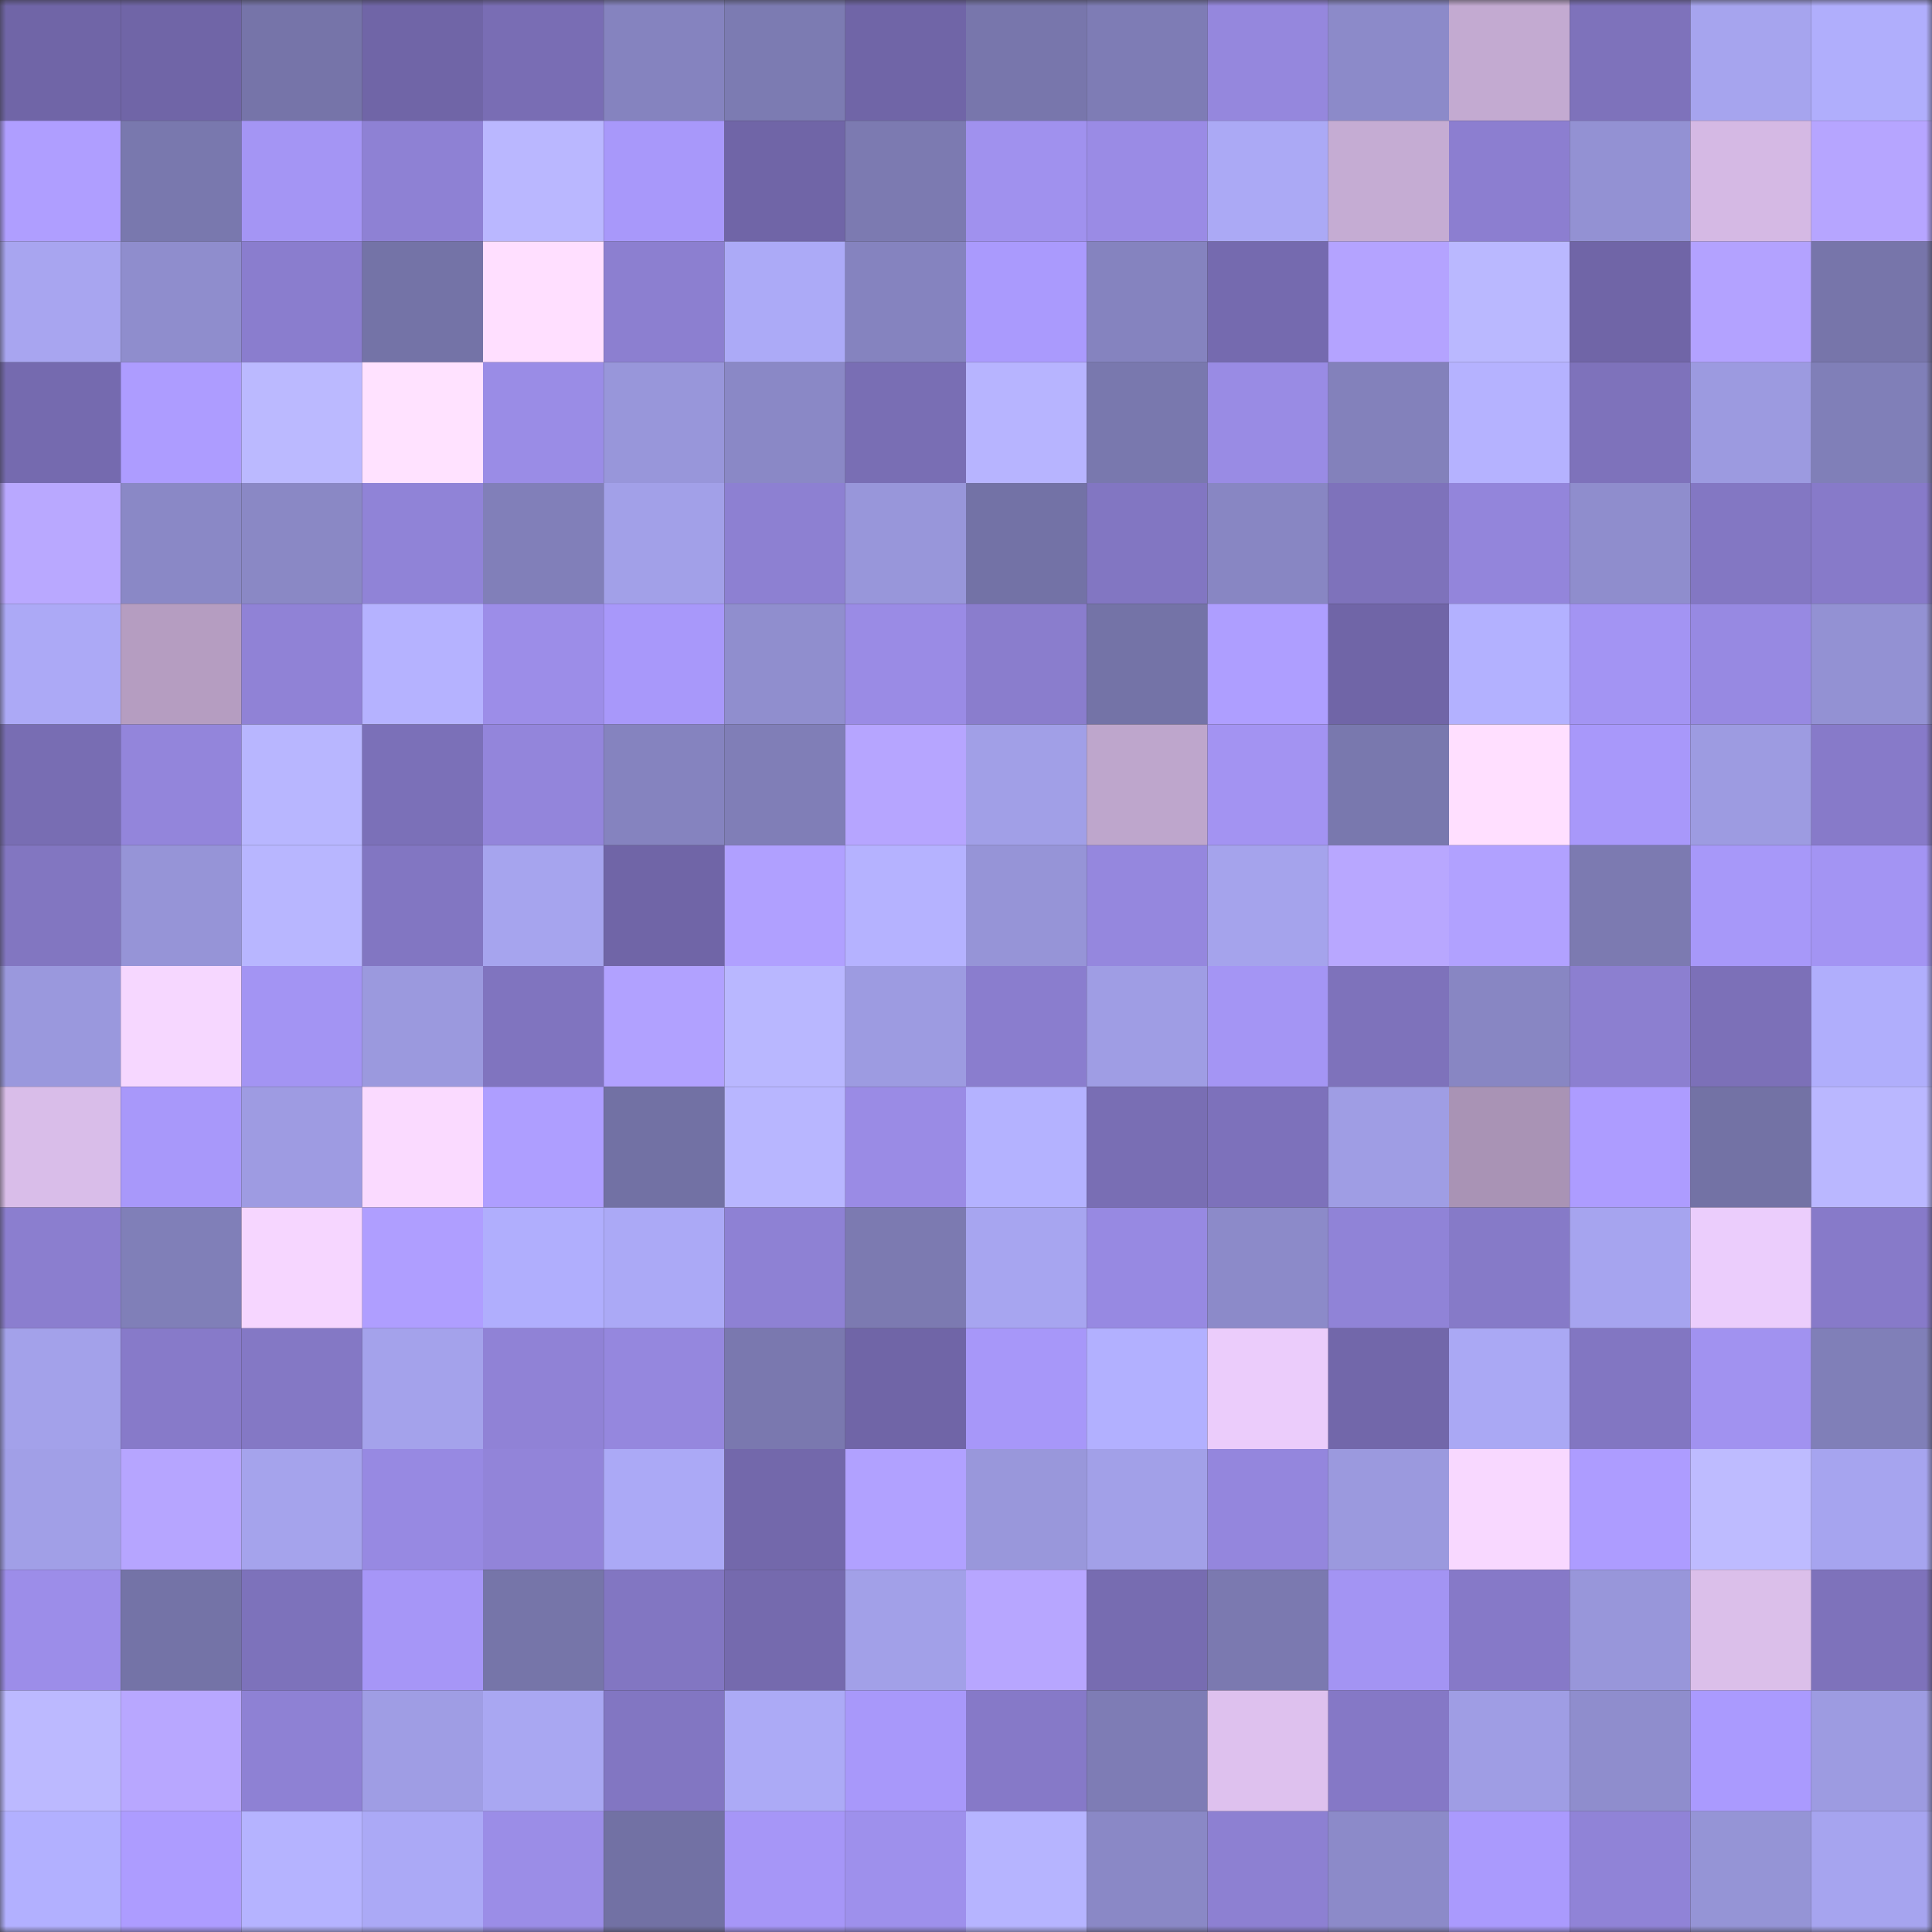 <svg viewBox="0 0 160 160" fill="none" role="img" xmlns="http://www.w3.org/2000/svg" width="240" height="240" name="sns%2Cbitvinx.sol"><rect x="0" y="0" width="160" height="160" fill="#333333" stroke="none"/><mask id="1502910712" mask-type="alpha" maskUnits="userSpaceOnUse" x="0" y="0" width="160" height="160"><rect width="160" height="160" fill="#FFFFFF"></rect></mask><g mask="url(#1502910712)"><rect x="0" y="0" width="10" height="10" fill="#7065a7"></rect><rect x="10" y="0" width="10" height="10" fill="#7065a7"></rect><rect x="20" y="0" width="10" height="10" fill="#7674a9"></rect><rect x="30" y="0" width="10" height="10" fill="#7065a7"></rect><rect x="40" y="0" width="10" height="10" fill="#796db4"></rect><rect x="50" y="0" width="10" height="10" fill="#8583bf"></rect><rect x="60" y="0" width="10" height="10" fill="#7c7bb2"></rect><rect x="70" y="0" width="10" height="10" fill="#7065a7"></rect><rect x="80" y="0" width="10" height="10" fill="#7876ac"></rect><rect x="90" y="0" width="10" height="10" fill="#7e7cb5"></rect><rect x="100" y="0" width="10" height="10" fill="#9587dd"></rect><rect x="110" y="0" width="10" height="10" fill="#8c8ac9"></rect><rect x="120" y="0" width="10" height="10" fill="#c3aad1"></rect><rect x="130" y="0" width="10" height="10" fill="#7e72bb"></rect><rect x="140" y="0" width="10" height="10" fill="#a6a4ee"></rect><rect x="150" y="0" width="10" height="10" fill="#b0aefc"></rect><rect x="0" y="10" width="10" height="10" fill="#af9eff"></rect><rect x="10" y="10" width="10" height="10" fill="#7978ae"></rect><rect x="20" y="10" width="10" height="10" fill="#a495f4"></rect><rect x="30" y="10" width="10" height="10" fill="#8e81d4"></rect><rect x="40" y="10" width="10" height="10" fill="#bab7ff"></rect><rect x="50" y="10" width="10" height="10" fill="#a898fa"></rect><rect x="60" y="10" width="10" height="10" fill="#7065a7"></rect><rect x="70" y="10" width="10" height="10" fill="#7c7ab1"></rect><rect x="80" y="10" width="10" height="10" fill="#a091ee"></rect><rect x="90" y="10" width="10" height="10" fill="#9a8be5"></rect><rect x="100" y="10" width="10" height="10" fill="#aba9f5"></rect><rect x="110" y="10" width="10" height="10" fill="#c5acd3"></rect><rect x="120" y="10" width="10" height="10" fill="#8c7ed0"></rect><rect x="130" y="10" width="10" height="10" fill="#9391d3"></rect><rect x="140" y="10" width="10" height="10" fill="#d5b9e4"></rect><rect x="150" y="10" width="10" height="10" fill="#b6a5ff"></rect><rect x="0" y="20" width="10" height="10" fill="#a8a5f0"></rect><rect x="10" y="20" width="10" height="10" fill="#8f8dcd"></rect><rect x="20" y="20" width="10" height="10" fill="#8a7dce"></rect><rect x="30" y="20" width="10" height="10" fill="#7473a7"></rect><rect x="40" y="20" width="10" height="10" fill="#ffdfff"></rect><rect x="50" y="20" width="10" height="10" fill="#8c7fd0"></rect><rect x="60" y="20" width="10" height="10" fill="#acaaf7"></rect><rect x="70" y="20" width="10" height="10" fill="#8583bf"></rect><rect x="80" y="20" width="10" height="10" fill="#aa9afd"></rect><rect x="90" y="20" width="10" height="10" fill="#8583bf"></rect><rect x="100" y="20" width="10" height="10" fill="#756aaf"></rect><rect x="110" y="20" width="10" height="10" fill="#b4a3ff"></rect><rect x="120" y="20" width="10" height="10" fill="#bab8ff"></rect><rect x="130" y="20" width="10" height="10" fill="#7065a7"></rect><rect x="140" y="20" width="10" height="10" fill="#b3a2ff"></rect><rect x="150" y="20" width="10" height="10" fill="#7775aa"></rect><rect x="0" y="30" width="10" height="10" fill="#756aaf"></rect><rect x="10" y="30" width="10" height="10" fill="#ad9cff"></rect><rect x="20" y="30" width="10" height="10" fill="#bbb9ff"></rect><rect x="30" y="30" width="10" height="10" fill="#ffe2ff"></rect><rect x="40" y="30" width="10" height="10" fill="#9a8ce6"></rect><rect x="50" y="30" width="10" height="10" fill="#9896da"></rect><rect x="60" y="30" width="10" height="10" fill="#8a88c6"></rect><rect x="70" y="30" width="10" height="10" fill="#796eb4"></rect><rect x="80" y="30" width="10" height="10" fill="#b7b4ff"></rect><rect x="90" y="30" width="10" height="10" fill="#7978ae"></rect><rect x="100" y="30" width="10" height="10" fill="#998be4"></rect><rect x="110" y="30" width="10" height="10" fill="#8381bb"></rect><rect x="120" y="30" width="10" height="10" fill="#b5b2ff"></rect><rect x="130" y="30" width="10" height="10" fill="#7e72bb"></rect><rect x="140" y="30" width="10" height="10" fill="#9c9ae0"></rect><rect x="150" y="30" width="10" height="10" fill="#807fb8"></rect><rect x="0" y="40" width="10" height="10" fill="#b9a8ff"></rect><rect x="10" y="40" width="10" height="10" fill="#8a88c6"></rect><rect x="20" y="40" width="10" height="10" fill="#8a88c5"></rect><rect x="30" y="40" width="10" height="10" fill="#9083d7"></rect><rect x="40" y="40" width="10" height="10" fill="#817fb9"></rect><rect x="50" y="40" width="10" height="10" fill="#a2a0e8"></rect><rect x="60" y="40" width="10" height="10" fill="#8d80d2"></rect><rect x="70" y="40" width="10" height="10" fill="#9896da"></rect><rect x="80" y="40" width="10" height="10" fill="#7372a6"></rect><rect x="90" y="40" width="10" height="10" fill="#8276c2"></rect><rect x="100" y="40" width="10" height="10" fill="#8886c3"></rect><rect x="110" y="40" width="10" height="10" fill="#7e72bb"></rect><rect x="120" y="40" width="10" height="10" fill="#9385db"></rect><rect x="130" y="40" width="10" height="10" fill="#8f8dcd"></rect><rect x="140" y="40" width="10" height="10" fill="#8377c3"></rect><rect x="150" y="40" width="10" height="10" fill="#877ac9"></rect><rect x="0" y="50" width="10" height="10" fill="#aca9f6"></rect><rect x="10" y="50" width="10" height="10" fill="#b59dc1"></rect><rect x="20" y="50" width="10" height="10" fill="#9082d6"></rect><rect x="30" y="50" width="10" height="10" fill="#b5b2ff"></rect><rect x="40" y="50" width="10" height="10" fill="#9c8de8"></rect><rect x="50" y="50" width="10" height="10" fill="#a898fa"></rect><rect x="60" y="50" width="10" height="10" fill="#908ece"></rect><rect x="70" y="50" width="10" height="10" fill="#9a8be5"></rect><rect x="80" y="50" width="10" height="10" fill="#8a7dcd"></rect><rect x="90" y="50" width="10" height="10" fill="#7473a7"></rect><rect x="100" y="50" width="10" height="10" fill="#ae9eff"></rect><rect x="110" y="50" width="10" height="10" fill="#7065a7"></rect><rect x="120" y="50" width="10" height="10" fill="#b3b1ff"></rect><rect x="130" y="50" width="10" height="10" fill="#a394f3"></rect><rect x="140" y="50" width="10" height="10" fill="#9789e2"></rect><rect x="150" y="50" width="10" height="10" fill="#9391d3"></rect><rect x="0" y="60" width="10" height="10" fill="#786db3"></rect><rect x="10" y="60" width="10" height="10" fill="#9385db"></rect><rect x="20" y="60" width="10" height="10" fill="#b8b6ff"></rect><rect x="30" y="60" width="10" height="10" fill="#7b70b8"></rect><rect x="40" y="60" width="10" height="10" fill="#9385db"></rect><rect x="50" y="60" width="10" height="10" fill="#8583bf"></rect><rect x="60" y="60" width="10" height="10" fill="#807eb7"></rect><rect x="70" y="60" width="10" height="10" fill="#b6a5ff"></rect><rect x="80" y="60" width="10" height="10" fill="#a19fe7"></rect><rect x="90" y="60" width="10" height="10" fill="#bea6cc"></rect><rect x="100" y="60" width="10" height="10" fill="#a393f2"></rect><rect x="110" y="60" width="10" height="10" fill="#7978ae"></rect><rect x="120" y="60" width="10" height="10" fill="#ffdfff"></rect><rect x="130" y="60" width="10" height="10" fill="#a898fa"></rect><rect x="140" y="60" width="10" height="10" fill="#9d9be1"></rect><rect x="150" y="60" width="10" height="10" fill="#877ac9"></rect><rect x="0" y="70" width="10" height="10" fill="#8276c1"></rect><rect x="10" y="70" width="10" height="10" fill="#9694d7"></rect><rect x="20" y="70" width="10" height="10" fill="#b8b6ff"></rect><rect x="30" y="70" width="10" height="10" fill="#8276c2"></rect><rect x="40" y="70" width="10" height="10" fill="#a6a4ee"></rect><rect x="50" y="70" width="10" height="10" fill="#7065a7"></rect><rect x="60" y="70" width="10" height="10" fill="#b0a0ff"></rect><rect x="70" y="70" width="10" height="10" fill="#b5b2ff"></rect><rect x="80" y="70" width="10" height="10" fill="#9694d7"></rect><rect x="90" y="70" width="10" height="10" fill="#9587de"></rect><rect x="100" y="70" width="10" height="10" fill="#a5a3ec"></rect><rect x="110" y="70" width="10" height="10" fill="#b8a7ff"></rect><rect x="120" y="70" width="10" height="10" fill="#b1a1ff"></rect><rect x="130" y="70" width="10" height="10" fill="#7c7ab1"></rect><rect x="140" y="70" width="10" height="10" fill="#a798f9"></rect><rect x="150" y="70" width="10" height="10" fill="#a394f3"></rect><rect x="0" y="80" width="10" height="10" fill="#9a98dd"></rect><rect x="10" y="80" width="10" height="10" fill="#f6d7ff"></rect><rect x="20" y="80" width="10" height="10" fill="#a394f3"></rect><rect x="30" y="80" width="10" height="10" fill="#9b99de"></rect><rect x="40" y="80" width="10" height="10" fill="#8074bf"></rect><rect x="50" y="80" width="10" height="10" fill="#b1a1ff"></rect><rect x="60" y="80" width="10" height="10" fill="#b9b7ff"></rect><rect x="70" y="80" width="10" height="10" fill="#9d9be1"></rect><rect x="80" y="80" width="10" height="10" fill="#8a7dce"></rect><rect x="90" y="80" width="10" height="10" fill="#9f9de4"></rect><rect x="100" y="80" width="10" height="10" fill="#a495f4"></rect><rect x="110" y="80" width="10" height="10" fill="#7e72bb"></rect><rect x="120" y="80" width="10" height="10" fill="#8886c3"></rect><rect x="130" y="80" width="10" height="10" fill="#8c7fd0"></rect><rect x="140" y="80" width="10" height="10" fill="#7c70b8"></rect><rect x="150" y="80" width="10" height="10" fill="#b0aefc"></rect><rect x="0" y="90" width="10" height="10" fill="#d9bde9"></rect><rect x="10" y="90" width="10" height="10" fill="#a898fa"></rect><rect x="20" y="90" width="10" height="10" fill="#9e9be2"></rect><rect x="30" y="90" width="10" height="10" fill="#fadaff"></rect><rect x="40" y="90" width="10" height="10" fill="#ae9eff"></rect><rect x="50" y="90" width="10" height="10" fill="#7271a4"></rect><rect x="60" y="90" width="10" height="10" fill="#b8b6ff"></rect><rect x="70" y="90" width="10" height="10" fill="#9a8be5"></rect><rect x="80" y="90" width="10" height="10" fill="#b4b2ff"></rect><rect x="90" y="90" width="10" height="10" fill="#796eb4"></rect><rect x="100" y="90" width="10" height="10" fill="#7d71bb"></rect><rect x="110" y="90" width="10" height="10" fill="#9f9de4"></rect><rect x="120" y="90" width="10" height="10" fill="#a993b5"></rect><rect x="130" y="90" width="10" height="10" fill="#ad9cff"></rect><rect x="140" y="90" width="10" height="10" fill="#7372a5"></rect><rect x="150" y="90" width="10" height="10" fill="#bab7ff"></rect><rect x="0" y="100" width="10" height="10" fill="#8b7ecf"></rect><rect x="10" y="100" width="10" height="10" fill="#807fb8"></rect><rect x="20" y="100" width="10" height="10" fill="#f6d6ff"></rect><rect x="30" y="100" width="10" height="10" fill="#af9eff"></rect><rect x="40" y="100" width="10" height="10" fill="#b0aefd"></rect><rect x="50" y="100" width="10" height="10" fill="#aba9f6"></rect><rect x="60" y="100" width="10" height="10" fill="#8e81d4"></rect><rect x="70" y="100" width="10" height="10" fill="#7c7ab1"></rect><rect x="80" y="100" width="10" height="10" fill="#a7a5f0"></rect><rect x="90" y="100" width="10" height="10" fill="#9789e2"></rect><rect x="100" y="100" width="10" height="10" fill="#8c8ac9"></rect><rect x="110" y="100" width="10" height="10" fill="#9083d7"></rect><rect x="120" y="100" width="10" height="10" fill="#867ac8"></rect><rect x="130" y="100" width="10" height="10" fill="#a6a4ef"></rect><rect x="140" y="100" width="10" height="10" fill="#ebcdfc"></rect><rect x="150" y="100" width="10" height="10" fill="#877ac9"></rect><rect x="0" y="110" width="10" height="10" fill="#a3a1ea"></rect><rect x="10" y="110" width="10" height="10" fill="#877ac9"></rect><rect x="20" y="110" width="10" height="10" fill="#8478c5"></rect><rect x="30" y="110" width="10" height="10" fill="#a4a2eb"></rect><rect x="40" y="110" width="10" height="10" fill="#9082d6"></rect><rect x="50" y="110" width="10" height="10" fill="#9587de"></rect><rect x="60" y="110" width="10" height="10" fill="#7a78af"></rect><rect x="70" y="110" width="10" height="10" fill="#7065a7"></rect><rect x="80" y="110" width="10" height="10" fill="#a797f9"></rect><rect x="90" y="110" width="10" height="10" fill="#b2b0ff"></rect><rect x="100" y="110" width="10" height="10" fill="#ebccfb"></rect><rect x="110" y="110" width="10" height="10" fill="#7267aa"></rect><rect x="120" y="110" width="10" height="10" fill="#aaa8f4"></rect><rect x="130" y="110" width="10" height="10" fill="#8276c2"></rect><rect x="140" y="110" width="10" height="10" fill="#a192f0"></rect><rect x="150" y="110" width="10" height="10" fill="#807fb8"></rect><rect x="0" y="120" width="10" height="10" fill="#a19fe7"></rect><rect x="10" y="120" width="10" height="10" fill="#b6a5ff"></rect><rect x="20" y="120" width="10" height="10" fill="#a5a3ec"></rect><rect x="30" y="120" width="10" height="10" fill="#9789e2"></rect><rect x="40" y="120" width="10" height="10" fill="#9284d9"></rect><rect x="50" y="120" width="10" height="10" fill="#aba9f6"></rect><rect x="60" y="120" width="10" height="10" fill="#7368ab"></rect><rect x="70" y="120" width="10" height="10" fill="#b1a1ff"></rect><rect x="80" y="120" width="10" height="10" fill="#9997db"></rect><rect x="90" y="120" width="10" height="10" fill="#a2a0e8"></rect><rect x="100" y="120" width="10" height="10" fill="#9486dd"></rect><rect x="110" y="120" width="10" height="10" fill="#9b99de"></rect><rect x="120" y="120" width="10" height="10" fill="#f8d8ff"></rect><rect x="130" y="120" width="10" height="10" fill="#ad9cff"></rect><rect x="140" y="120" width="10" height="10" fill="#bebbff"></rect><rect x="150" y="120" width="10" height="10" fill="#a6a4ef"></rect><rect x="0" y="130" width="10" height="10" fill="#9c8de9"></rect><rect x="10" y="130" width="10" height="10" fill="#7473a7"></rect><rect x="20" y="130" width="10" height="10" fill="#7d72bb"></rect><rect x="30" y="130" width="10" height="10" fill="#a696f7"></rect><rect x="40" y="130" width="10" height="10" fill="#7675a9"></rect><rect x="50" y="130" width="10" height="10" fill="#8276c2"></rect><rect x="60" y="130" width="10" height="10" fill="#756aae"></rect><rect x="70" y="130" width="10" height="10" fill="#a2a0e8"></rect><rect x="80" y="130" width="10" height="10" fill="#b7a6ff"></rect><rect x="90" y="130" width="10" height="10" fill="#776cb1"></rect><rect x="100" y="130" width="10" height="10" fill="#7b79b0"></rect><rect x="110" y="130" width="10" height="10" fill="#a394f3"></rect><rect x="120" y="130" width="10" height="10" fill="#8679c8"></rect><rect x="130" y="130" width="10" height="10" fill="#9896da"></rect><rect x="140" y="130" width="10" height="10" fill="#dbbfea"></rect><rect x="150" y="130" width="10" height="10" fill="#7e72bb"></rect><rect x="0" y="140" width="10" height="10" fill="#bcb9ff"></rect><rect x="10" y="140" width="10" height="10" fill="#b8a7ff"></rect><rect x="20" y="140" width="10" height="10" fill="#8e81d4"></rect><rect x="30" y="140" width="10" height="10" fill="#9f9de4"></rect><rect x="40" y="140" width="10" height="10" fill="#a9a7f2"></rect><rect x="50" y="140" width="10" height="10" fill="#8276c2"></rect><rect x="60" y="140" width="10" height="10" fill="#acaaf6"></rect><rect x="70" y="140" width="10" height="10" fill="#a898fa"></rect><rect x="80" y="140" width="10" height="10" fill="#8679c8"></rect><rect x="90" y="140" width="10" height="10" fill="#7e7cb5"></rect><rect x="100" y="140" width="10" height="10" fill="#dec1ee"></rect><rect x="110" y="140" width="10" height="10" fill="#8578c6"></rect><rect x="120" y="140" width="10" height="10" fill="#9f9de4"></rect><rect x="130" y="140" width="10" height="10" fill="#8f8dcd"></rect><rect x="140" y="140" width="10" height="10" fill="#aa9afe"></rect><rect x="150" y="140" width="10" height="10" fill="#9d9be1"></rect><rect x="0" y="150" width="10" height="10" fill="#b2b0ff"></rect><rect x="10" y="150" width="10" height="10" fill="#ad9cff"></rect><rect x="20" y="150" width="10" height="10" fill="#b5b3ff"></rect><rect x="30" y="150" width="10" height="10" fill="#aba9f6"></rect><rect x="40" y="150" width="10" height="10" fill="#9b8de7"></rect><rect x="50" y="150" width="10" height="10" fill="#7271a4"></rect><rect x="60" y="150" width="10" height="10" fill="#a696f7"></rect><rect x="70" y="150" width="10" height="10" fill="#9e90ec"></rect><rect x="80" y="150" width="10" height="10" fill="#b6b4ff"></rect><rect x="90" y="150" width="10" height="10" fill="#8a88c6"></rect><rect x="100" y="150" width="10" height="10" fill="#8d80d2"></rect><rect x="110" y="150" width="10" height="10" fill="#8c8ac9"></rect><rect x="120" y="150" width="10" height="10" fill="#aa9afd"></rect><rect x="130" y="150" width="10" height="10" fill="#9083d7"></rect><rect x="140" y="150" width="10" height="10" fill="#9594d6"></rect><rect x="150" y="150" width="10" height="10" fill="#a6a4ef"></rect></g></svg>